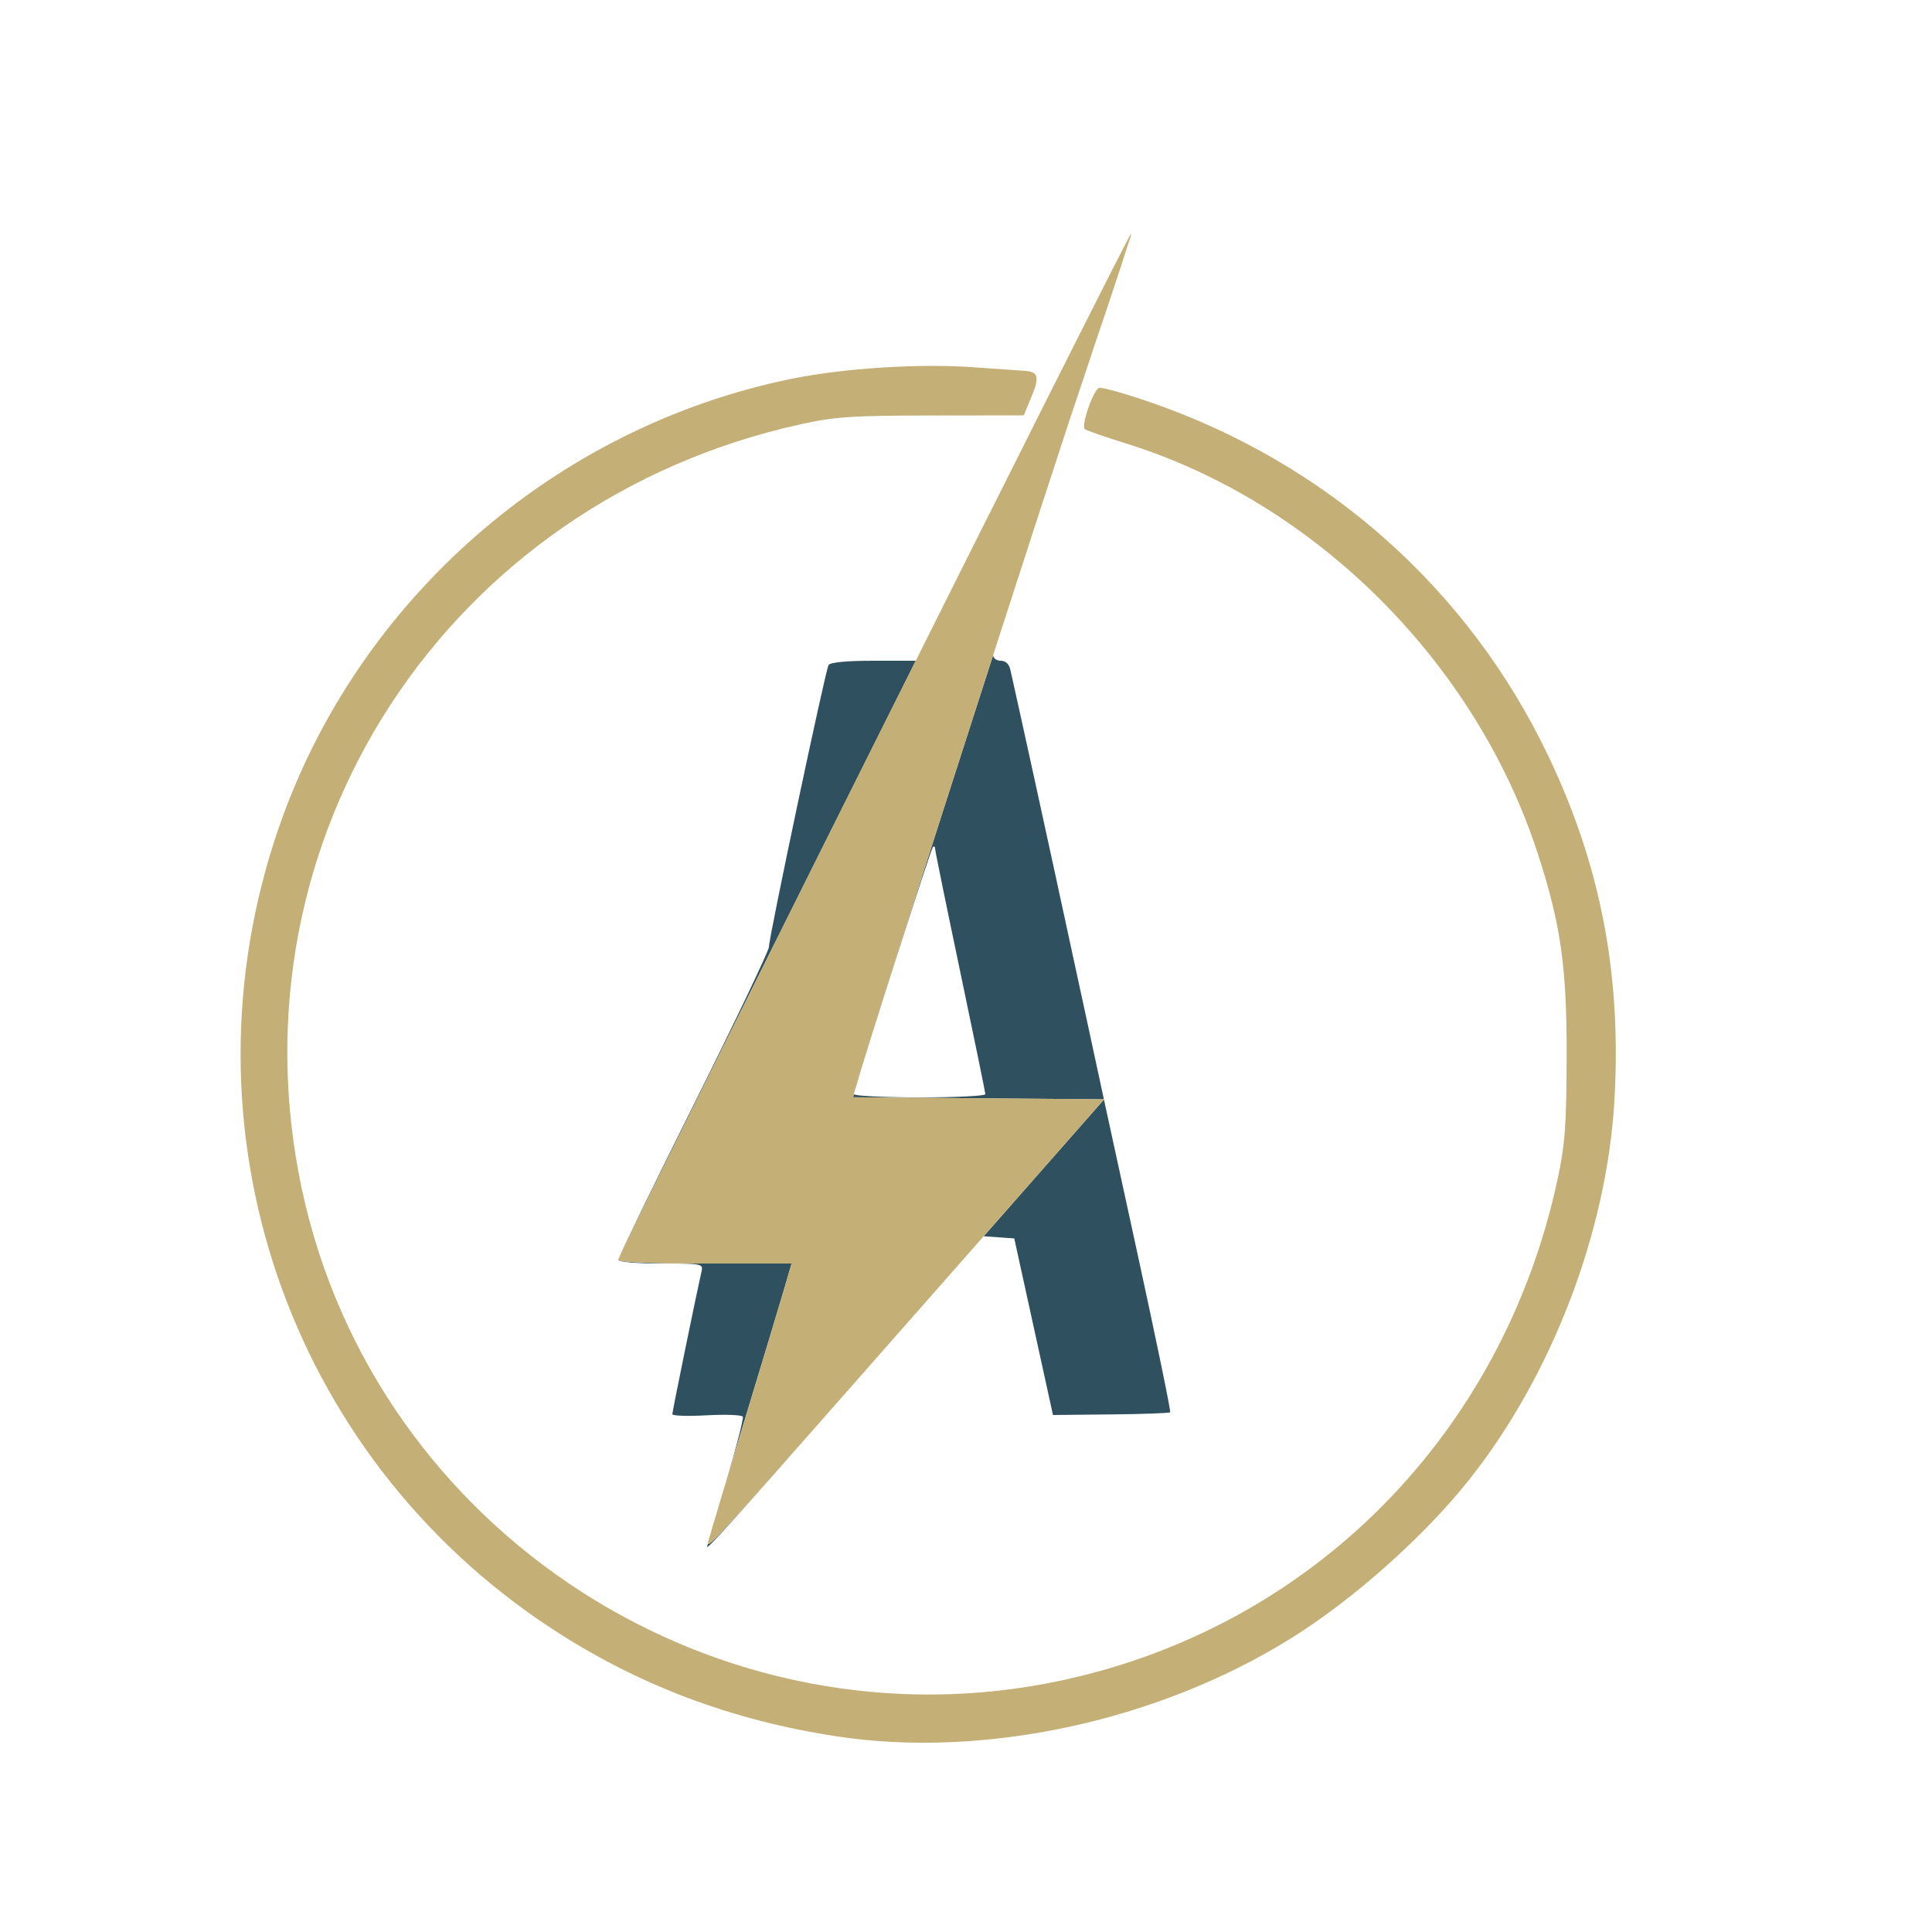 <?xml version="1.0" encoding="UTF-8"?>
<svg xmlns="http://www.w3.org/2000/svg" width="500" height="500" viewBox="0 0 500 500">
  <g>
    <path d="M 255.00 283.17 C255.00,282.72 252.07,268.45 248.50,251.46 C244.93,234.47 242.00,220.15 242.00,219.62 C242.00,219.10 241.75,218.92 241.43,219.23 C240.85,219.82 223.71,273.34 221.29,282.00 L 221.40 281.52 C222.54,276.99 240.64,220.30 257.01,169.60 C257.11,170.41 257.92,171.00 258.98,171.00 C260.22,171.00 261.15,171.84 261.46,173.25 C261.73,174.49 262.86,179.55 263.96,184.50 C266.57,196.20 278.44,250.78 282.02,267.50 C282.66,270.51 283.99,276.66 285.69,284.50 L 253.27 284.24 L 220.79 283.97 L 221.00 283.13 C221.00,283.14 221.00,283.15 221.00,283.16 C221.00,283.62 228.65,284.00 238.00,284.00 C247.35,284.00 255.00,283.63 255.00,283.17 ZM 254.58 319.94 L 285.70 284.56 C288.05,295.35 291.09,309.34 294.02,322.79 C299.09,346.06 303.06,365.27 302.84,365.50 C302.61,365.72 295.70,365.97 287.47,366.05 L 272.51 366.20 L 267.50 343.35 L 262.49 320.50 L 258.50 320.22 L 254.58 319.94 ZM 237.00 171.00 C202.52,239.89 164.13,316.99 160.31,325.25 C161.95,321.50 169.96,305.10 179.50,285.95 C190.23,264.43 199.00,246.03 199.00,245.06 C199.00,242.53 213.62,173.43 214.43,172.11 C214.87,171.41 219.14,171.00 226.06,171.00 L 237.00 171.00 ZM 160.01 326.01 C160.25,326.66 168.00,327.00 182.43,327.00 L 204.86 327.00 L 203.04 333.25 C202.04,336.69 197.34,352.29 192.59,367.93 C189.82,377.02 187.26,385.54 185.52,391.36 C186.22,388.99 187.02,386.31 187.87,383.50 C190.53,374.70 192.49,367.11 192.23,366.64 C191.96,366.17 187.75,366.01 182.87,366.28 C177.99,366.56 174.00,366.43 174.00,365.98 C174.00,365.27 180.19,335.04 181.52,329.25 C182.03,327.02 181.93,327.00 171.02,327.00 C164.66,327.00 160.00,326.59 160.00,326.04 C160.00,326.03 160.00,326.02 160.01,326.01 ZM 183.01 400.31 C183.01,400.23 183.09,399.91 183.23,399.38 C183.24,400.58 186.85,396.80 215.28,364.57 C189.66,393.68 183.00,401.01 183.01,400.31 ZM 276.58 109.39 C278.92,102.25 280.79,96.63 281.99,93.11 C282.46,91.73 282.93,90.37 283.38,89.03 C281.32,95.21 279.01,102.10 276.58,109.39 ZM 291.48 64.69 C292.00,63.07 292.37,61.86 292.57,61.15 C292.66,61.00 292.70,60.95 292.68,61.00 C292.64,61.18 292.21,62.47 291.48,64.69 Z" fill="rgba(47,81,95,1)"></path>
    <path d="M 216.50 449.36 C189.06,445.17 164.83,435.98 142.50,421.29 C74.23,376.36 45.44,291.66 72.13,214.26 C92.47,155.27 143.58,110.52 204.87,98.03 C218.35,95.28 238.08,94.03 252.00,95.05 C258.33,95.51 264.17,95.92 265.00,95.96 C268.70,96.14 269.11,97.48 266.99,102.57 L 264.94 107.50 L 241.22 107.53 C220.48,107.55 216.22,107.83 207.35,109.77 C115.67,129.85 58.71,217.21 78.16,307.91 C97.21,396.73 186.08,454.03 275.00,434.84 C339.80,420.85 389.07,370.92 403.14,305.00 C405.04,296.10 405.39,291.31 405.44,273.50 C405.51,250.20 403.94,239.18 397.92,220.74 C381.78,171.28 340.32,130.00 291.54,114.81 C286.02,113.10 281.16,111.40 280.74,111.04 C279.74,110.17 282.92,100.97 284.42,100.39 C285.07,100.14 290.98,101.79 297.55,104.05 C343.29,119.79 379.88,152.23 400.58,195.39 C414.19,223.76 419.65,251.97 417.83,284.50 C415.91,318.68 401.66,355.97 380.18,383.00 C368.50,397.70 350.07,414.09 333.96,424.09 C299.54,445.49 254.56,455.16 216.50,449.36 ZM 183.30 398.93 C183.66,397.51 187.84,383.56 192.59,367.93 C197.34,352.29 202.04,336.69 203.04,333.25 L 204.86 327.00 L 182.43 327.00 C167.76,327.00 160.00,326.64 160.00,325.97 C160.00,324.71 292.32,59.99 292.74,60.41 C292.91,60.58 288.07,75.29 281.99,93.11 C272.68,120.39 223.31,273.94 221.40,281.52 L 220.79 283.97 L 253.27 284.24 L 285.76 284.50 L 249.24 326.00 C185.08,398.92 182.62,401.64 183.30,398.93 Z" fill="rgba(196,175,118,1)"></path>
  </g>
</svg>
